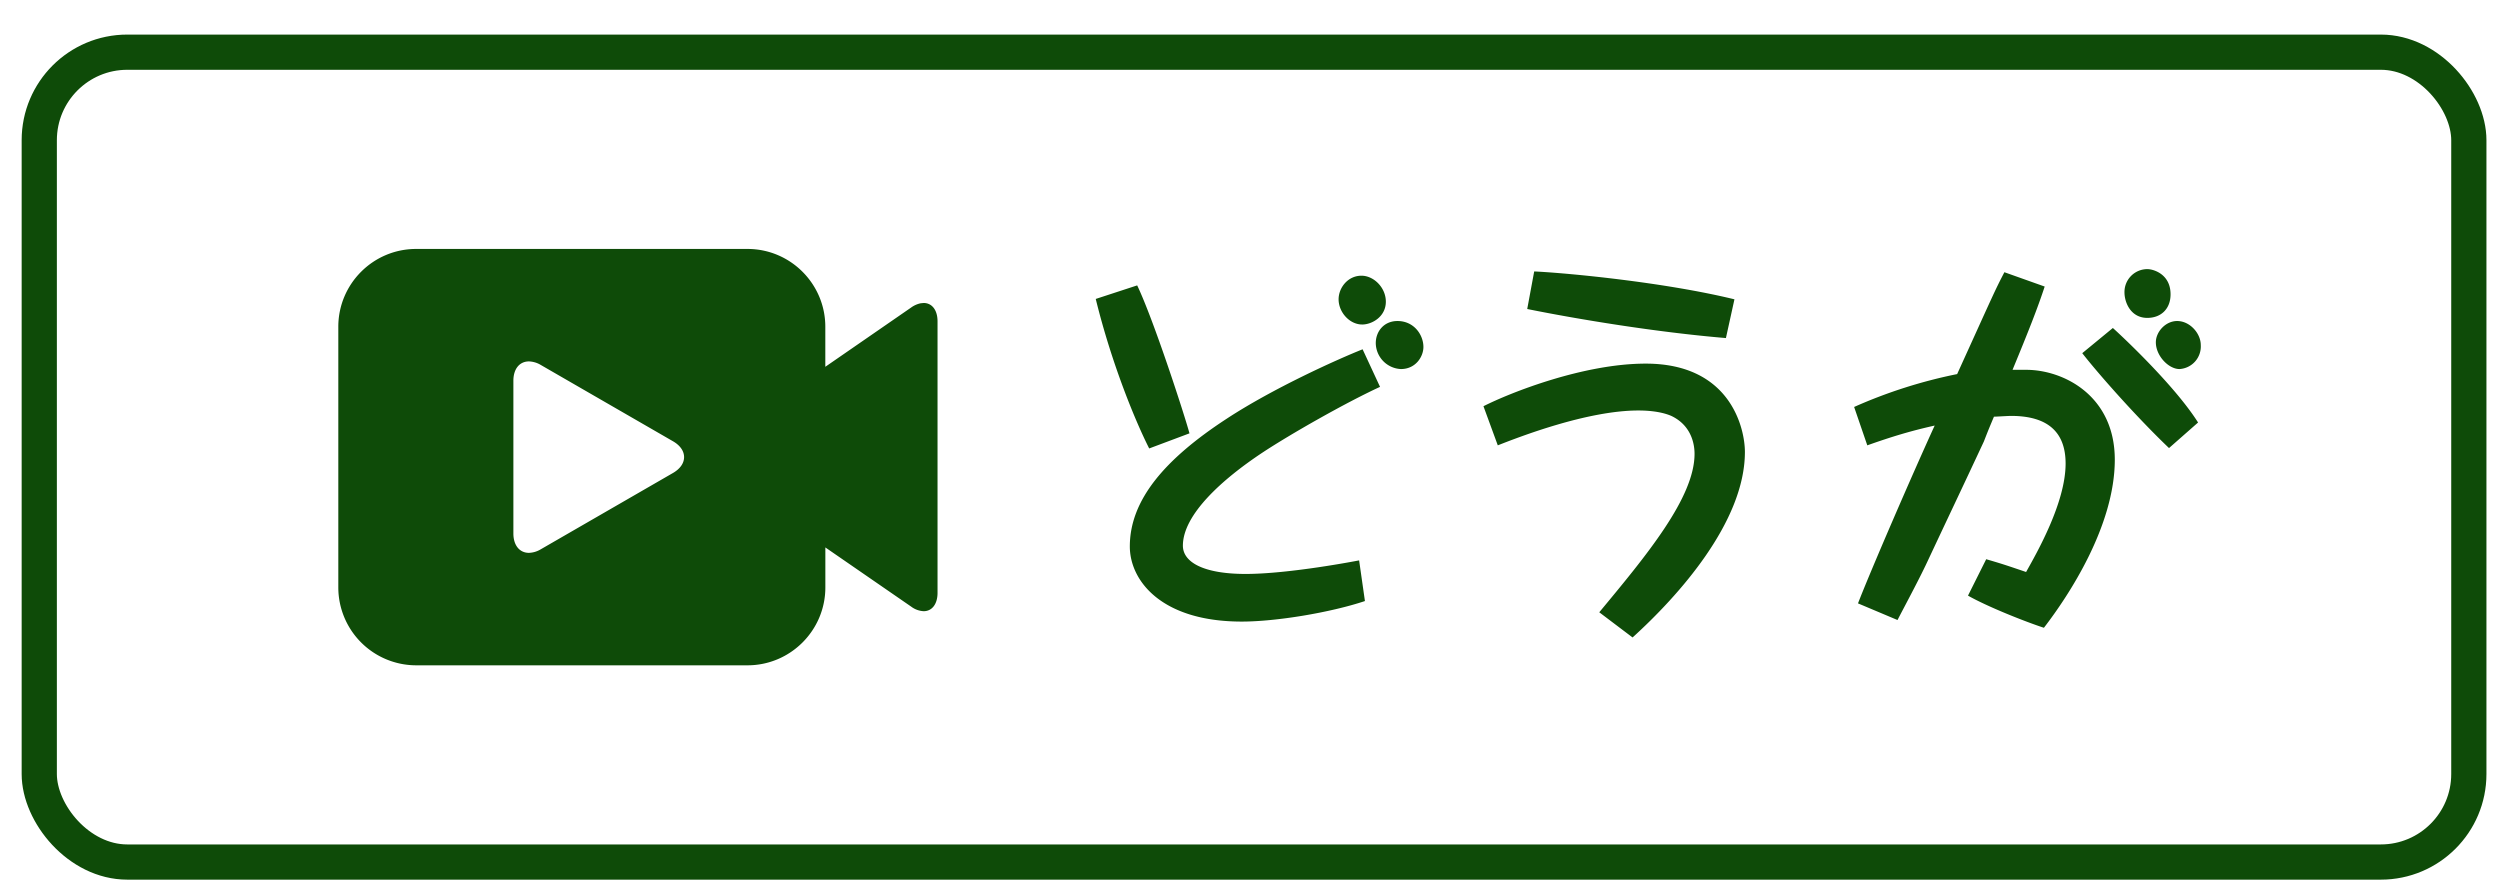<svg xmlns="http://www.w3.org/2000/svg" width="71" height="25" fill="none"><rect width="69" height="23" x="1.115" y="1.482" stroke="#0E4B08" rx="2.5"/><path fill="#0E4B08" d="M21.229 7.07c1.219 0 2.21.991 2.21 2.21v1.137l2.44-1.685a.7.7 0 0 1 .27-.119l.083-.008c.24 0 .394.205.394.521v7.712c0 .316-.155.52-.394.52a.64.64 0 0 1-.352-.128l-2.44-1.683v1.136c0 1.219-.992 2.212-2.212 2.212h-9.41a2.214 2.214 0 0 1-2.21-2.212V9.28c0-1.219.991-2.21 2.21-2.21zm-6.206 3.194c-.27 0-.443.215-.443.549v4.338c0 .334.174.55.443.55a.7.7 0 0 0 .333-.1l3.76-2.17c.2-.117.312-.276.312-.449 0-.172-.111-.332-.313-.449l-3.758-2.169a.7.7 0 0 0-.334-.1M31.119 8.49l1.177-.385c.473.99 1.353 3.707 1.485 4.202l-1.144.429c-.374-.737-1.056-2.365-1.518-4.246m7.546-.66c.352 0 .693.34.693.737 0 .429-.396.649-.671.649-.363 0-.671-.352-.671-.715 0-.33.264-.671.649-.671m.033 2.09.495 1.067c-.979.45-2.563 1.353-3.344 1.87-1.144.759-2.255 1.76-2.255 2.64 0 .473.594.803 1.782.803 1.243 0 3.168-.374 3.223-.385l.165 1.155c-.99.33-2.53.583-3.498.583-2.288 0-3.179-1.166-3.179-2.134 0-1.31.979-2.475 2.772-3.641 1.298-.847 3.069-1.65 3.839-1.958m.99-.803c.473 0 .737.396.737.737 0 .275-.22.627-.638.627a.747.747 0 0 1-.715-.737c0-.33.231-.627.616-.627m9.57-.616-.242 1.1c-1.98-.165-4.235-.54-5.643-.825l.198-1.067c.946.044 3.707.308 5.687.792m-2.893 9.603-.946-.715c1.342-1.617 2.706-3.256 2.706-4.5 0-.175-.033-.78-.66-1.077-.33-.143-.759-.154-.935-.154-1.452 0-3.377.748-3.993.99l-.407-1.111c.759-.385 2.838-1.21 4.609-1.21 2.431 0 2.816 1.87 2.816 2.508 0 1.99-1.892 4.092-3.19 5.269m10.791-7.601h.385c1.067 0 2.519.737 2.519 2.552 0 1.88-1.309 3.86-2.013 4.774-.539-.176-1.617-.605-2.156-.913l.517-1.034c.451.132.517.154 1.133.363.308-.55 1.122-1.97 1.122-3.08 0-.913-.528-1.353-1.551-1.353-.077 0-.418.022-.484.022-.11.264-.132.308-.286.704-.704 1.507-.792 1.683-1.562 3.322-.242.528-.594 1.177-.891 1.749l-1.122-.473c.352-.913 1.562-3.707 2.178-5.05-.693.155-1.232.32-1.914.562l-.374-1.09a14 14 0 0 1 2.926-.934c1.045-2.3 1.067-2.365 1.342-2.893l1.144.407c-.198.605-.462 1.276-.913 2.365m3.828-2.86c.176 0 .66.143.66.715 0 .418-.275.67-.66.67-.473 0-.649-.44-.649-.725a.65.65 0 0 1 .649-.66m.847 1.474c.363 0 .671.352.671.682a.643.643 0 0 1-.605.682c-.308 0-.671-.374-.671-.76 0-.296.275-.604.605-.604m-2.695.913.869-.715c.198.176 1.738 1.606 2.42 2.684l-.825.726c-.957-.913-2.046-2.156-2.464-2.695"/></svg>